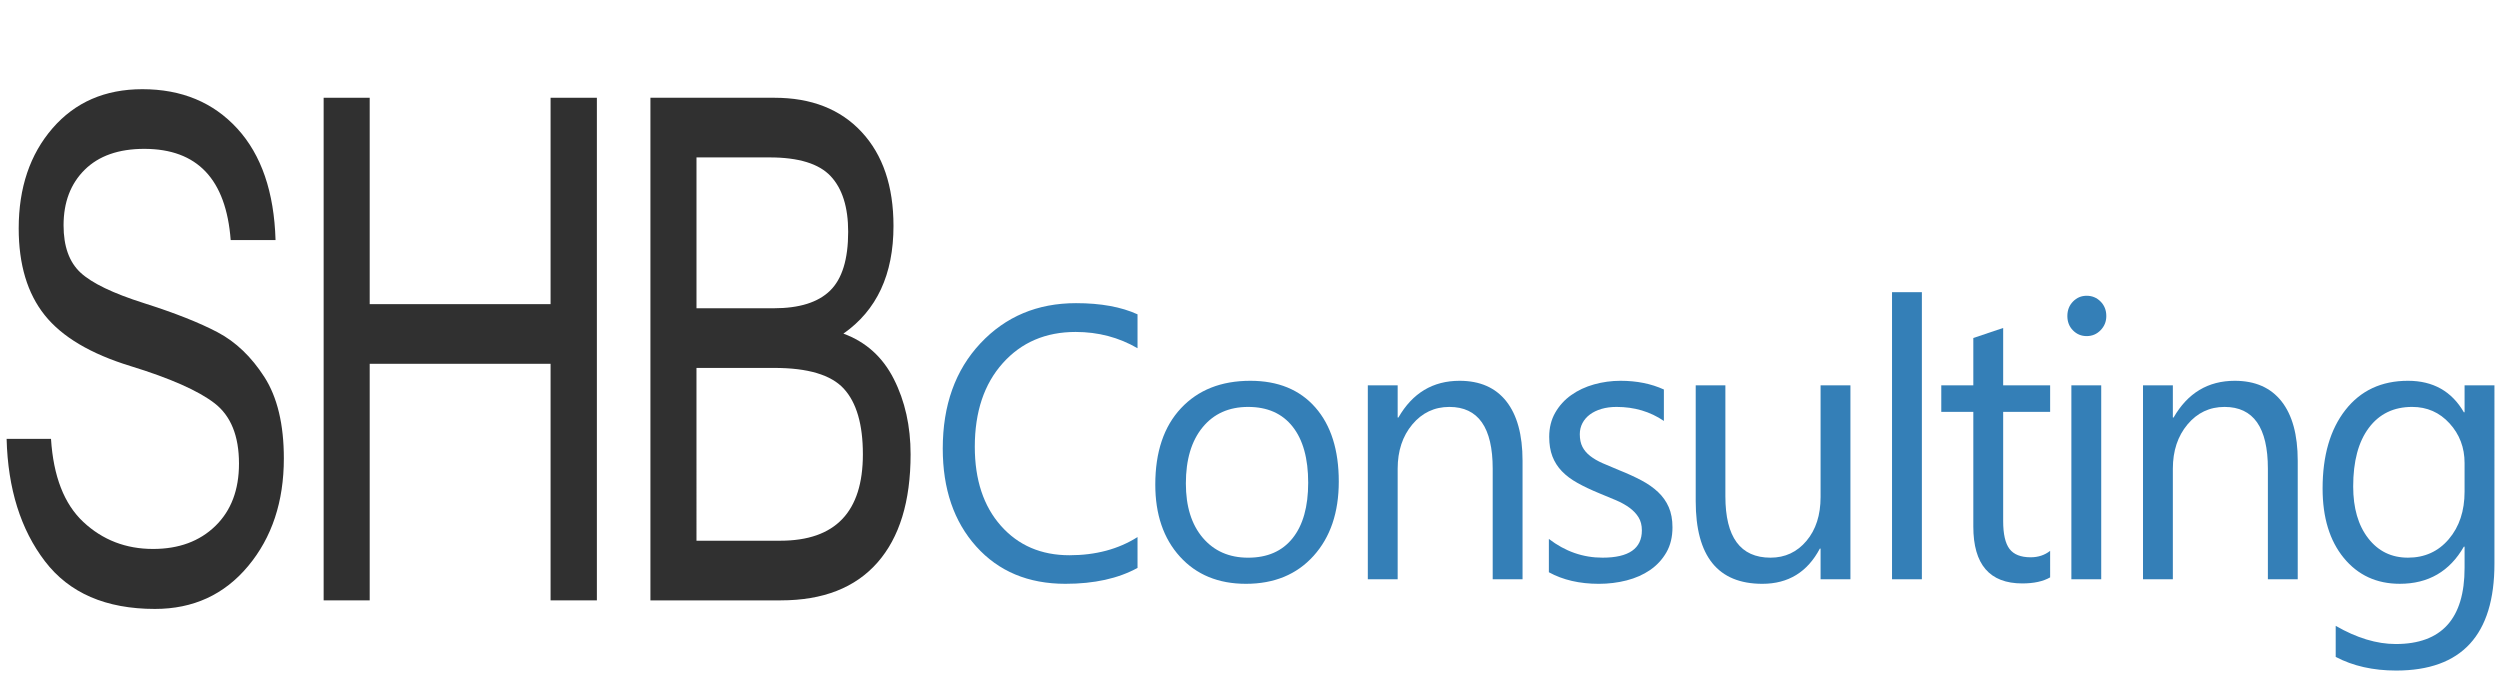 <?xml version="1.0" encoding="utf-8"?>
<!-- Generator: Adobe Illustrator 15.0.0, SVG Export Plug-In . SVG Version: 6.00 Build 0)  -->
<!DOCTYPE svg PUBLIC "-//W3C//DTD SVG 1.1//EN" "http://www.w3.org/Graphics/SVG/1.1/DTD/svg11.dtd">
<svg version="1.1" id="Layer_1" xmlns="http://www.w3.org/2000/svg" xmlns:xlink="http://www.w3.org/1999/xlink" x="0px" y="0px"
	 width="164px" height="45px" viewBox="0 0 164 45" enable-background="new 0 0 164 45" xml:space="preserve">
<g>
	<path fill="#303030" d="M10.166,39.946c-3.218,0-5.624-1.042-7.217-3.126c-1.594-2.084-2.432-4.761-2.515-8.029h2.912
		c0.156,2.459,0.864,4.277,2.125,5.454s2.785,1.766,4.57,1.766c1.692,0,3.055-0.503,4.088-1.508
		c1.033-1.004,1.549-2.368,1.549-4.093c0-1.813-0.535-3.134-1.604-3.958s-2.91-1.638-5.52-2.44c-2.611-0.802-4.485-1.915-5.622-3.34
		c-1.137-1.424-1.705-3.321-1.705-5.69c0-2.668,0.739-4.858,2.219-6.567C4.926,6.706,6.89,5.851,9.34,5.851
		c2.575,0,4.651,0.862,6.229,2.586c1.578,1.725,2.414,4.161,2.507,7.31h-2.943c-0.301-3.988-2.19-5.982-5.668-5.982
		c-1.682,0-2.984,0.458-3.909,1.372c-0.924,0.915-1.386,2.129-1.386,3.643c0,1.38,0.371,2.415,1.113,3.104s2.128,1.357,4.158,2.001
		c2.03,0.645,3.642,1.282,4.835,1.912s2.216,1.608,3.068,2.935c0.851,1.327,1.277,3.107,1.277,5.342
		c0,2.833-0.781,5.188-2.344,7.062S12.678,39.946,10.166,39.946z"/>
	<path fill="#303030" d="M39.155,39.384h-3.037V23.865H24.252v15.519h-3.021V6.413h3.021v13.539h11.866V6.413h3.037V39.384z"/>
	<path fill="#303030" d="M59.735,29.803c0,3.089-0.727,5.458-2.18,7.107c-1.454,1.649-3.566,2.474-6.338,2.474h-8.549V6.413h8.129
		c2.429,0,4.339,0.75,5.73,2.249c1.391,1.5,2.086,3.554,2.086,6.162c0,3.179-1.095,5.533-3.286,7.062
		c1.474,0.54,2.577,1.534,3.309,2.98C59.369,26.313,59.735,27.959,59.735,29.803z M45.689,20.222h5.077
		c1.671,0,2.901-0.386,3.69-1.158c0.789-0.772,1.184-2.058,1.184-3.857c0-1.62-0.384-2.837-1.152-3.655
		c-0.769-0.817-2.102-1.226-4.002-1.226h-4.796V20.222z M45.689,35.471h5.497c3.613,0,5.419-1.89,5.419-5.668
		c0-1.964-0.418-3.399-1.253-4.307c-0.836-0.907-2.354-1.36-4.555-1.36h-5.108V35.471z"/>
</g>
<g>
	<path fill="#347FB7" d="M74.622,37.255c-1.266,0.695-2.842,1.043-4.729,1.043c-2.436,0-4.386-0.815-5.851-2.447
		c-1.465-1.631-2.197-3.772-2.197-6.423c0-2.849,0.824-5.151,2.472-6.907s3.737-2.634,6.269-2.634c1.624,0,2.969,0.245,4.036,0.733
		v2.224c-1.226-0.712-2.58-1.068-4.06-1.068c-1.966,0-3.561,0.683-4.782,2.05c-1.222,1.366-1.833,3.192-1.833,5.479
		c0,2.17,0.571,3.899,1.713,5.187c1.142,1.288,2.641,1.932,4.496,1.932c1.719,0,3.208-0.397,4.466-1.192V37.255z"/>
	<path fill="#347FB7" d="M81.734,38.298c-1.807,0-3.25-0.594-4.329-1.782s-1.618-2.765-1.618-4.728c0-2.137,0.561-3.806,1.684-5.006
		c1.123-1.201,2.639-1.802,4.549-1.802c1.823,0,3.246,0.584,4.269,1.752c1.023,1.167,1.535,2.787,1.535,4.857
		c0,2.029-0.552,3.654-1.654,4.876S83.589,38.298,81.734,38.298z M81.877,26.694c-1.258,0-2.253,0.445-2.985,1.336
		s-1.099,2.118-1.099,3.684c0,1.508,0.37,2.696,1.11,3.565c0.741,0.87,1.731,1.305,2.974,1.305c1.266,0,2.239-0.427,2.919-1.28
		c0.681-0.853,1.021-2.065,1.021-3.64c0-1.59-0.34-2.815-1.021-3.677S83.144,26.694,81.877,26.694z"/>
	<path fill="#347FB7" d="M99.879,38h-1.958v-7.255c0-2.7-0.947-4.051-2.842-4.051c-0.979,0-1.79,0.384-2.431,1.149
		c-0.641,0.767-0.961,1.733-0.961,2.901V38h-1.958V25.278h1.958v2.112h0.048c0.924-1.606,2.261-2.41,4.012-2.41
		c1.338,0,2.36,0.449,3.069,1.348c0.708,0.899,1.063,2.197,1.063,3.895V38z"/>
	<path fill="#347FB7" d="M101.606,37.54v-2.187c1.066,0.82,2.24,1.23,3.522,1.23c1.72,0,2.579-0.597,2.579-1.789
		c0-0.34-0.074-0.628-0.221-0.863c-0.147-0.236-0.347-0.445-0.598-0.628c-0.25-0.182-0.545-0.346-0.883-0.49
		c-0.339-0.145-0.703-0.296-1.093-0.454c-0.542-0.224-1.018-0.448-1.427-0.677c-0.41-0.228-0.753-0.484-1.027-0.771
		c-0.274-0.285-0.481-0.61-0.621-0.975s-0.209-0.791-0.209-1.28c0-0.596,0.132-1.124,0.395-1.584
		c0.263-0.459,0.612-0.845,1.051-1.155c0.438-0.311,0.938-0.544,1.498-0.701c0.562-0.157,1.141-0.236,1.737-0.236
		c1.059,0,2.007,0.19,2.842,0.571v2.063c-0.899-0.613-1.934-0.92-3.104-0.92c-0.366,0-0.696,0.044-0.991,0.131
		c-0.294,0.087-0.547,0.209-0.758,0.366c-0.211,0.158-0.374,0.347-0.489,0.565c-0.116,0.22-0.174,0.462-0.174,0.727
		c0,0.332,0.058,0.609,0.174,0.833c0.115,0.224,0.284,0.422,0.507,0.596s0.494,0.332,0.813,0.473s0.681,0.294,1.086,0.459
		c0.542,0.216,1.027,0.438,1.457,0.665s0.796,0.484,1.099,0.771c0.303,0.285,0.535,0.614,0.698,0.987s0.245,0.816,0.245,1.329
		c0,0.63-0.133,1.177-0.399,1.641c-0.268,0.464-0.623,0.849-1.069,1.155c-0.445,0.307-0.959,0.534-1.54,0.683
		c-0.581,0.149-1.19,0.224-1.827,0.224C103.62,38.298,102.529,38.046,101.606,37.54z"/>
	<path fill="#347FB7" d="M121.388,38h-1.958v-2.013h-0.048c-0.813,1.541-2.07,2.311-3.773,2.311c-2.913,0-4.37-1.805-4.37-5.416
		v-7.604h1.946v7.28c0,2.684,0.987,4.025,2.961,4.025c0.955,0,1.741-0.367,2.358-1.1c0.617-0.733,0.926-1.691,0.926-2.876v-7.33
		h1.958V38z"/>
	<path fill="#347FB7" d="M126.075,38h-1.958V19.167h1.958V38z"/>
	<path fill="#347FB7" d="M134.489,37.876c-0.462,0.265-1.071,0.397-1.827,0.397c-2.142,0-3.212-1.242-3.212-3.728v-7.528h-2.102
		v-1.739h2.102v-3.105l1.958-0.659v3.764h3.081v1.739h-3.081v7.169c0,0.853,0.14,1.461,0.418,1.826
		c0.278,0.364,0.74,0.546,1.386,0.546c0.493,0,0.919-0.141,1.277-0.422V37.876z"/>
	<path fill="#347FB7" d="M136.885,22.048c-0.351,0-0.649-0.124-0.896-0.373c-0.247-0.249-0.37-0.563-0.37-0.944
		c0-0.381,0.123-0.697,0.37-0.95c0.246-0.252,0.545-0.379,0.896-0.379c0.358,0,0.663,0.126,0.913,0.379
		c0.251,0.253,0.376,0.569,0.376,0.95c0,0.365-0.125,0.675-0.376,0.932C137.548,21.92,137.243,22.048,136.885,22.048z M137.84,38
		h-1.958V25.278h1.958V38z"/>
	<path fill="#347FB7" d="M150.731,38h-1.958v-7.255c0-2.7-0.947-4.051-2.842-4.051c-0.979,0-1.79,0.384-2.431,1.149
		c-0.641,0.767-0.961,1.733-0.961,2.901V38h-1.958V25.278h1.958v2.112h0.048c0.924-1.606,2.261-2.41,4.012-2.41
		c1.338,0,2.36,0.449,3.069,1.348c0.708,0.899,1.063,2.197,1.063,3.895V38z"/>
	<path fill="#347FB7" d="M163.635,36.981c0,4.671-2.149,7.007-6.448,7.007c-1.513,0-2.834-0.299-3.965-0.895v-2.038
		c1.377,0.796,2.69,1.193,3.94,1.193c3.01,0,4.514-1.665,4.514-4.994v-1.392h-0.048c-0.931,1.623-2.332,2.435-4.203,2.435
		c-1.521,0-2.744-0.565-3.672-1.695c-0.927-1.131-1.391-2.648-1.391-4.554c0-2.161,0.499-3.88,1.498-5.155s2.366-1.913,4.103-1.913
		c1.647,0,2.869,0.688,3.665,2.063h0.048v-1.765h1.959V36.981z M161.676,32.248v-1.876c0-1.011-0.328-1.876-0.984-2.597
		c-0.657-0.721-1.476-1.081-2.454-1.081c-1.21,0-2.157,0.458-2.842,1.373c-0.686,0.915-1.027,2.197-1.027,3.845
		c0,1.417,0.328,2.55,0.985,3.398c0.656,0.849,1.526,1.273,2.609,1.273c1.098,0,1.991-0.406,2.681-1.218
		C161.332,34.555,161.676,33.516,161.676,32.248z"/>
</g>
</svg>
